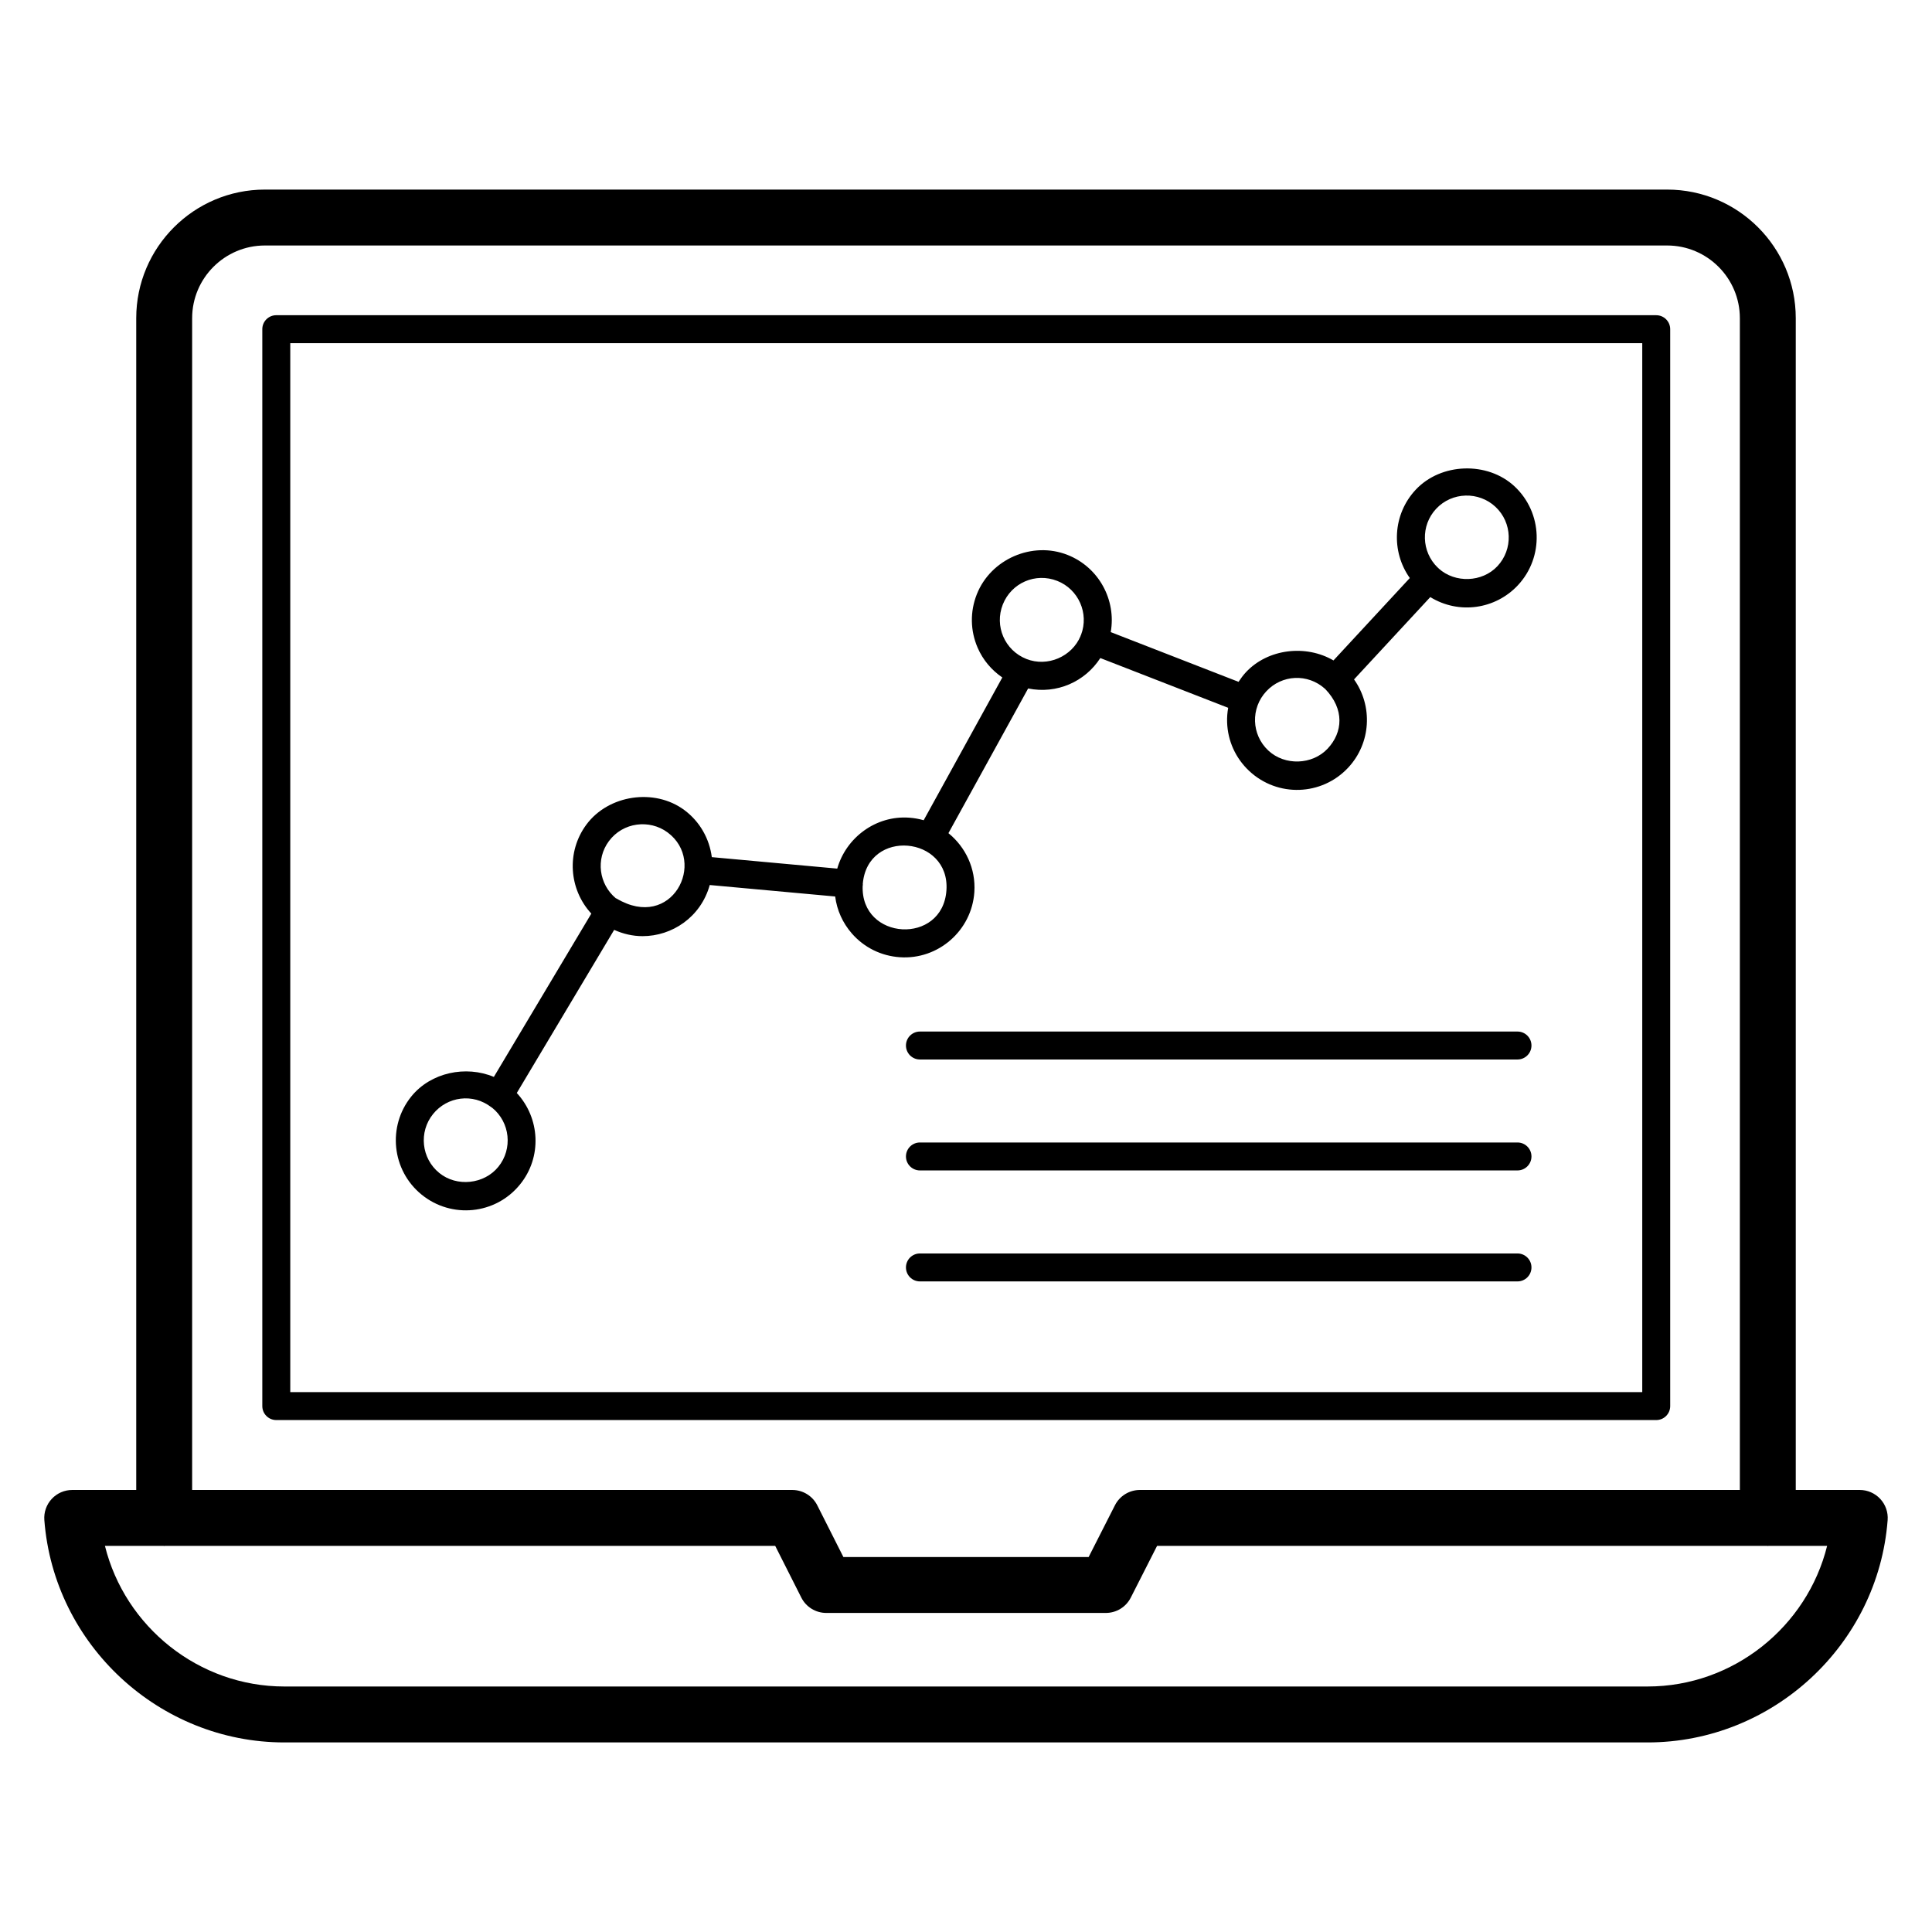 <?xml version="1.0" encoding="UTF-8"?>
<!-- Uploaded to: SVG Repo, www.svgrepo.com, Generator: SVG Repo Mixer Tools -->
<svg fill="#000000" width="800px" height="800px" version="1.1" viewBox="144 144 512 512" xmlns="http://www.w3.org/2000/svg">
 <g>
  <path d="m586.62 516.63v-285.39c0-2.047-1.656-3.703-3.703-3.703l-365.7-0.004c-2.047 0-3.703 1.656-3.703 3.703v285.39c0 2.047 1.656 3.703 3.703 3.703h365.7c2.047 0.008 3.703-1.652 3.703-3.699zm-7.406-3.703h-358.29v-277.98h358.29z"/>
  <path d="m636.86 538.86h-16.965v-310.54c0-18.789-15.289-34.078-34.086-34.078h-371.62c-18.797 0-34.086 15.289-34.086 34.078v310.54l-16.965-0.004c-2.062 0-4.031 0.859-5.434 2.375-1.402 1.512-2.113 3.547-1.953 5.602 2.516 33.043 30.469 58.93 63.617 58.93h361.26c33.152 0 61.102-25.887 63.617-58.93 0.16-2.055-0.551-4.086-1.953-5.602-1.402-1.512-3.371-2.375-5.434-2.375zm-441.94-310.54c0-10.621 8.645-19.262 19.27-19.262h371.62c10.621 0 19.27 8.641 19.27 19.262v310.54l-159-0.004c-2.785 0-5.34 1.562-6.606 4.051l-6.977 13.727h-64.988l-6.918-13.703c-1.258-2.496-3.82-4.074-6.613-4.074h-159.06zm385.71 362.62h-361.26c-22.719 0-42.254-15.832-47.562-37.27h15.527c0.062 0 0.117 0.035 0.18 0.035s0.117-0.035 0.18-0.035h161.74l6.918 13.703c1.258 2.496 3.82 4.074 6.613 4.074h74.09c2.785 0 5.34-1.562 6.606-4.051l6.977-13.727h161.68c0.062 0 0.117 0.035 0.18 0.035s0.117-0.035 0.18-0.035h15.527c-5.316 21.441-24.852 37.27-47.57 37.27z"/>
  <path d="m255.76 460.61c7.875 6.387 19.539 5.328 26.066-2.734 5.871-7.242 5.297-17.566-0.871-24.219l25.805-43.23c2.359 1.059 4.894 1.664 7.531 1.664 7.758 0 15.41-4.977 17.801-13.551l33.238 3.039c0.461 3.613 1.98 7.008 4.426 9.809 3.254 3.719 7.769 5.953 12.719 6.289 10.18 0.703 19.055-7.078 19.738-17.258 0.418-6.242-2.34-11.953-6.867-15.621l21.121-38.344c7.586 1.539 15.047-1.758 19.133-8.062l33.879 13.184c-0.219 1.25-0.324 2.527-0.281 3.828 0.16 4.949 2.25 9.535 5.867 12.922 7.5 7.012 19.211 6.598 26.199-0.867 6.117-6.539 6.57-16.375 1.57-23.406l20.207-21.816c7.59 4.66 17.246 3.242 23.207-3.125 6.981-7.469 6.59-19.223-0.867-26.207-7.164-6.691-19.504-6.281-26.199 0.875-6.121 6.539-6.57 16.371-1.566 23.406l-20.23 21.84c-7.25-4.254-17.328-3.152-23.184 3.102-0.746 0.801-1.383 1.672-1.973 2.566l-33.871-13.18c1.496-8.484-3.121-17.168-11.438-20.453-9.371-3.711-20.375 1.121-24.051 10.426-1.824 4.609-1.742 9.645 0.223 14.18 1.406 3.242 3.684 5.922 6.535 7.871l-20.84 37.832c-1.227-0.348-2.504-0.586-3.828-0.676-8.812-0.648-16.738 5.262-19.078 13.496l-33.242-3.039c-0.629-4.816-3.106-9.383-7.305-12.496-7.91-5.848-20.086-4.023-25.926 3.863-5.383 7.266-4.629 17.188 1.301 23.598l-25.832 43.277c-7.394-3.102-16.672-1.219-21.852 5.156-6.434 7.93-5.211 19.621 2.734 26.062zm268.83-181.77c4.227-4.531 11.324-4.644 15.723-0.527 4.481 4.188 4.711 11.25 0.52 15.73-4.019 4.297-11.199 4.559-15.574 0.609-0.047-0.047-0.062-0.109-0.109-0.152-0.043-0.039-0.102-0.051-0.145-0.09-4.344-4.203-4.559-11.137-0.414-15.57zm-29.414 47.73c5.188 5.363 4.695 11.523 0.672 15.816-4.059 4.34-11.359 4.594-15.723 0.52-4.523-4.223-4.719-11.242-0.52-15.723 4.102-4.391 10.953-4.789 15.57-0.613zm-85.426-22.367c2.273-5.742 8.676-8.527 14.441-6.258 5.652 2.238 8.445 8.621 6.301 14.285-0.027 0.059-0.078 0.094-0.098 0.156-0.02 0.051-0.008 0.105-0.027 0.156-2.273 5.465-8.75 8.301-14.355 6.094-5.785-2.297-8.504-8.742-6.262-14.434zm-14.934 75.723c-0.984 14.637-22.828 13.367-22.195-1.227 0.008-0.059 0.043-0.109 0.051-0.172 0.008-0.094-0.031-0.176-0.027-0.27 1.234-14.82 23.145-12.77 22.172 1.668zm-89.461-13.004c3.75-5.062 10.793-5.848 15.562-2.324 10.547 7.82 1.109 26.254-13.523 17.523-0.059-0.035-0.129-0.035-0.188-0.066-4.488-3.742-5.371-10.379-1.852-15.133zm-46.574 72.289c3.731-4.606 10.527-5.617 15.488-1.734 0.023 0.016 0.035 0.039 0.059 0.055 0.023 0.016 0.051 0.008 0.074 0.02 0.008 0.008 0.02 0.008 0.027 0.016 4.762 3.863 5.5 10.883 1.637 15.648-3.754 4.637-11.012 5.406-15.648 1.637-4.762-3.863-5.5-10.883-1.637-15.641z"/>
  <path d="m546.15 476.18h-158.36c-2.047 0-3.703 1.656-3.703 3.703s1.656 3.703 3.703 3.703h158.36c2.047 0 3.703-1.656 3.703-3.703 0-2.043-1.656-3.703-3.703-3.703z"/>
  <path d="m546.15 446.77h-158.36c-2.047 0-3.703 1.656-3.703 3.703 0 2.047 1.656 3.703 3.703 3.703h158.36c2.047 0 3.703-1.656 3.703-3.703 0-2.047-1.656-3.703-3.703-3.703z"/>
  <path d="m546.15 417.37h-158.36c-2.047 0-3.703 1.656-3.703 3.703s1.656 3.703 3.703 3.703h158.36c2.047 0 3.703-1.656 3.703-3.703s-1.656-3.703-3.703-3.703z"/>
 </g>
</svg>
